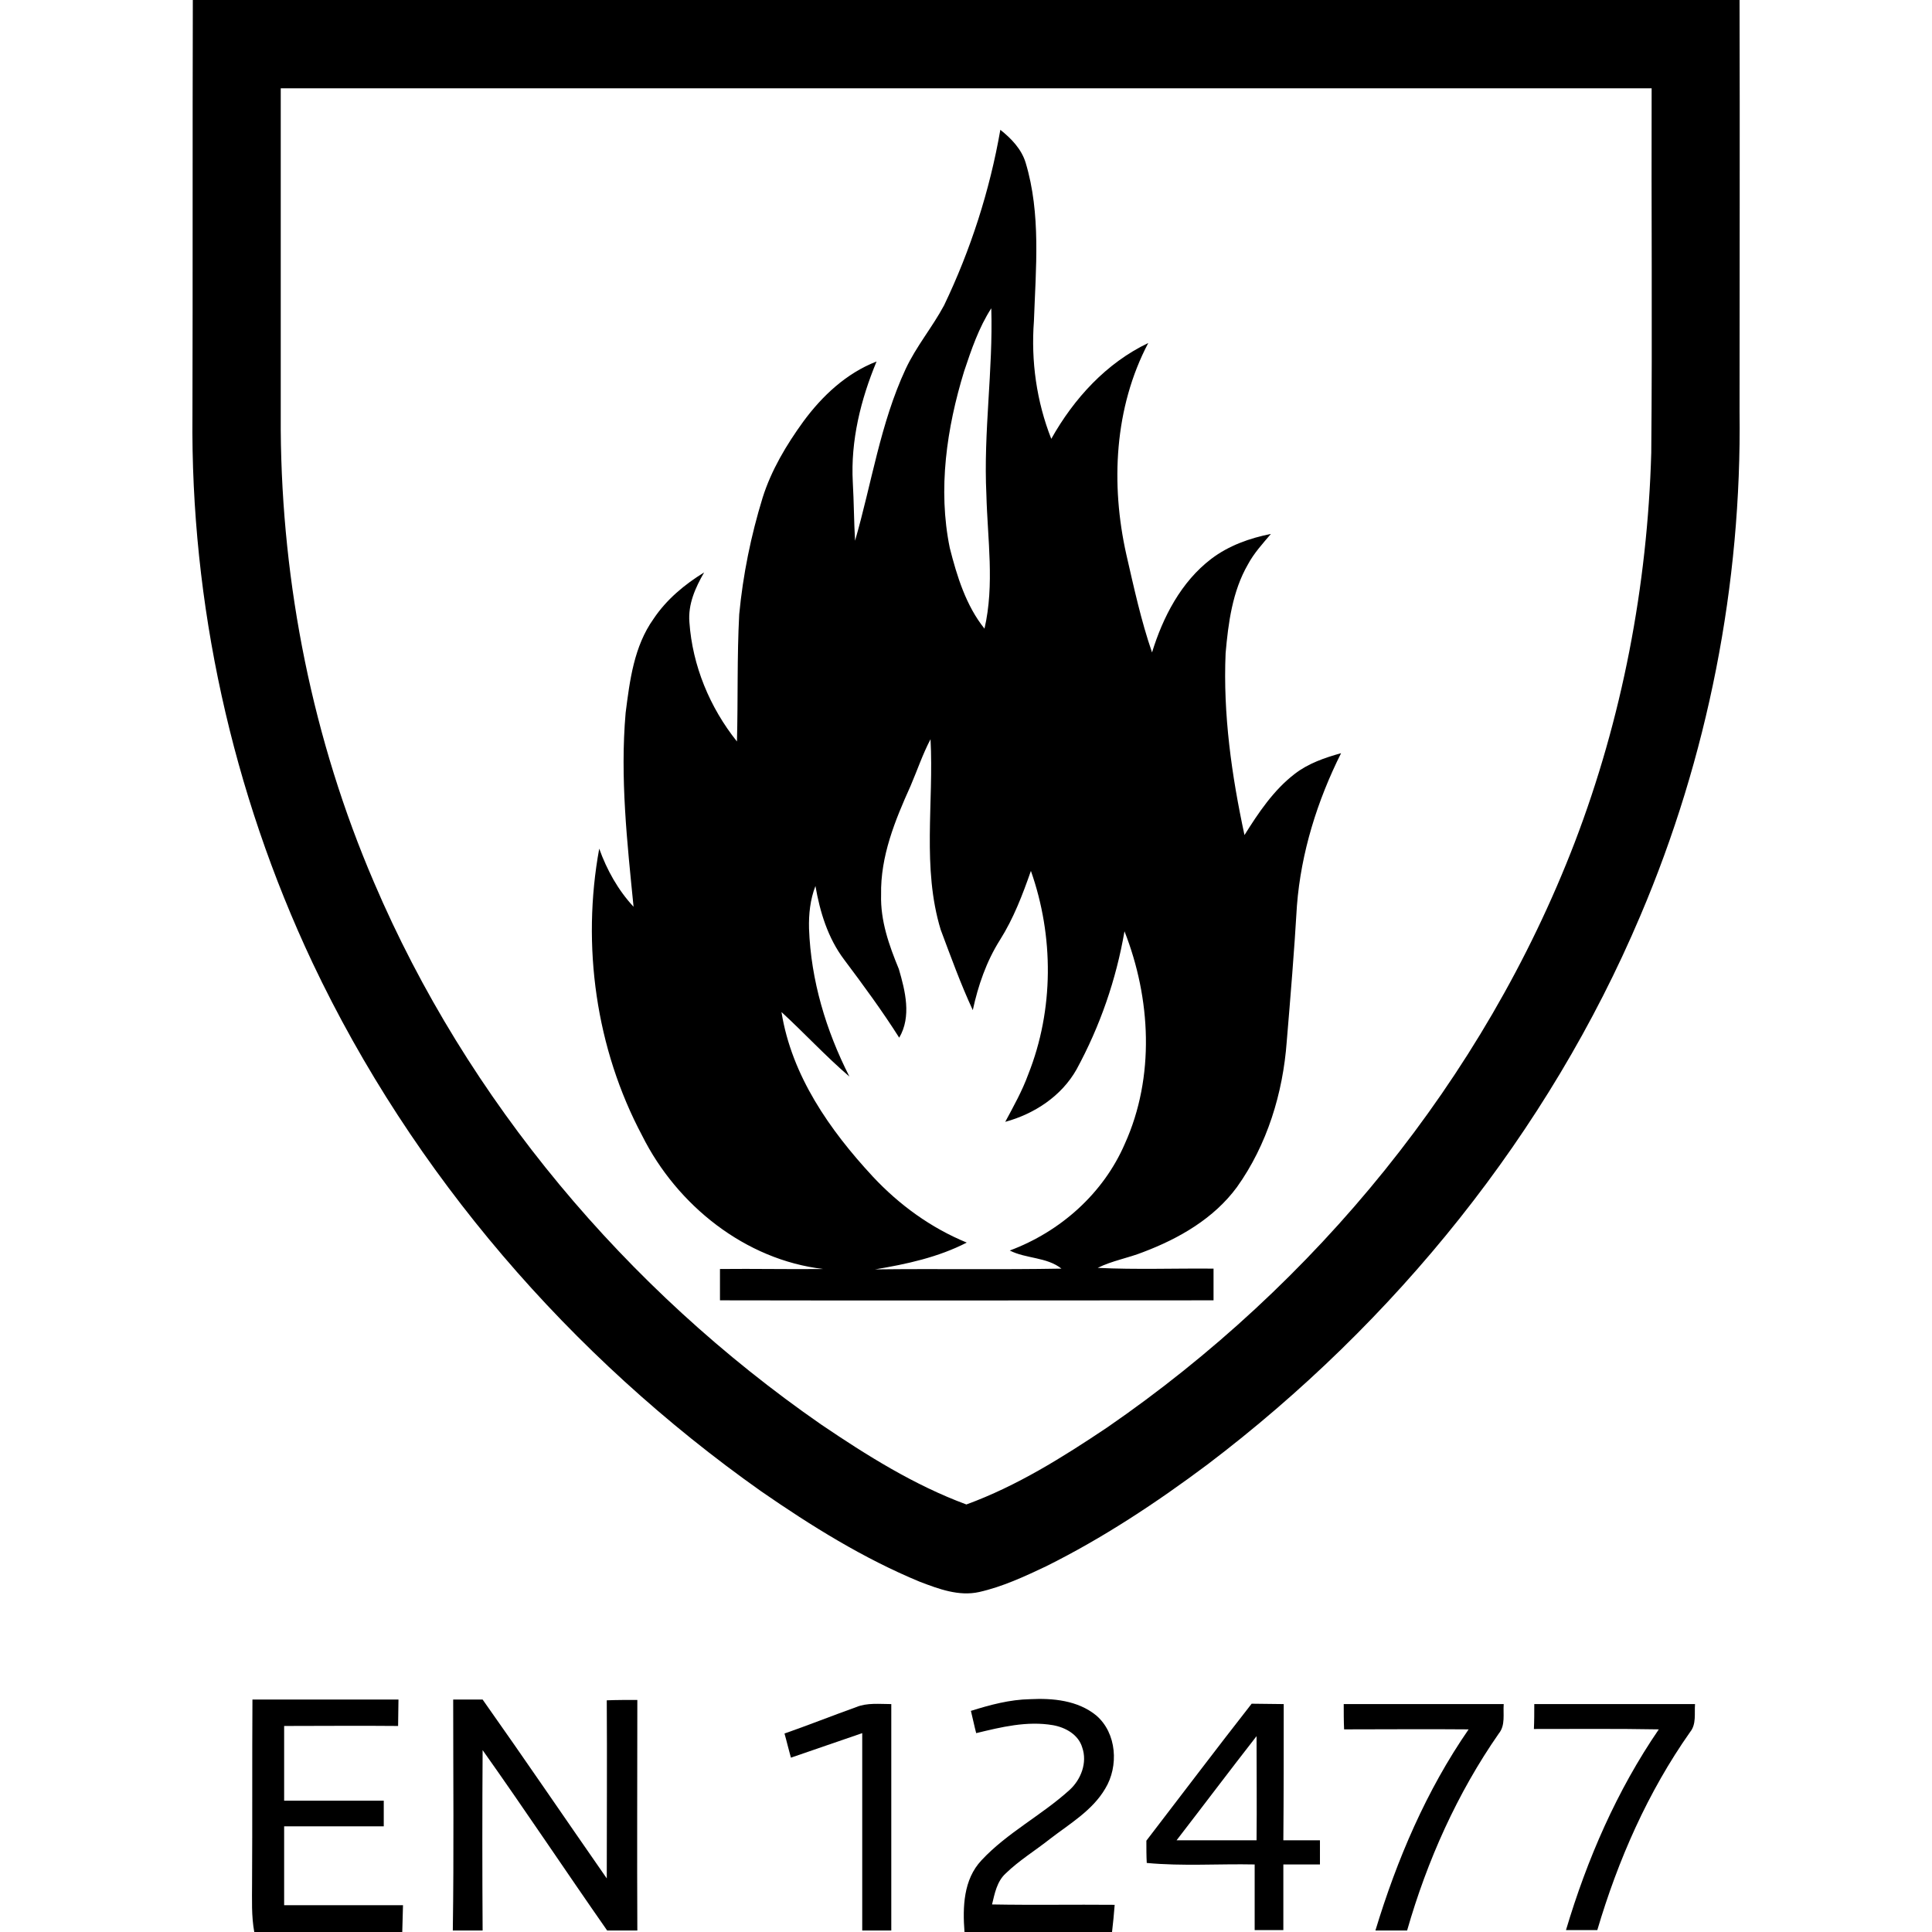 <?xml version="1.0" encoding="utf-8"?>
<!-- Generator: Adobe Illustrator 17.1.0, SVG Export Plug-In . SVG Version: 6.00 Build 0)  -->
<!DOCTYPE svg PUBLIC "-//W3C//DTD SVG 1.1//EN" "http://www.w3.org/Graphics/SVG/1.1/DTD/svg11.dtd">
<svg version="1.1" id="Layer_1" xmlns="http://www.w3.org/2000/svg" xmlns:xlink="http://www.w3.org/1999/xlink" x="0px" y="0px"
	 viewBox="0 0 512 512" enable-background="new 0 0 512 512" xml:space="preserve">
<g id="_x23_000000ff">
	<path d="M51.1,0h409.9c0.1,36.3,0,72.7,0,109.1c0.6,45.7-8.4,91.6-26.3,133.6c-24.4,57.6-65,107.7-114.7,145.4
		c-13.5,10.1-27.7,19.5-42.8,27c-5.7,2.7-11.5,5.4-17.7,6.8c-5.4,1.2-10.7-0.8-15.7-2.7c-15-6.2-28.8-14.8-42.1-24
		c-50.5-35.7-92.4-84.1-118.9-140.1C61.5,209.9,50.5,159.9,51,110C51.1,73.3,51,36.7,51.1,0 M74.4,23.4c0,30.2,0,60.4,0,90.6
		c0.3,41,8.5,82.1,24.7,119.8c24.7,57.9,66.9,107.9,118.5,143.7c12.1,8.2,24.7,16.1,38.5,21.2c13.4-4.9,25.5-12.5,37.3-20.4
		c55.2-38,99.8-92.3,123.9-155c12.6-32.9,19.3-68.1,20.3-103.3c0.3-32.2,0-64.4,0.1-96.6C316.5,23.4,195.5,23.4,74.4,23.4z"/>
	<path d="M265.1,34.4c2.9,2.3,5.6,5.1,6.7,8.7c4.1,13.6,2.7,28,2.2,42c-0.8,10.6,0.7,21.3,4.6,31.2c6-10.7,14.6-20.1,25.7-25.4
		c-9,17.1-10,37.4-5.8,56.1c2,8.7,3.9,17.5,6.8,25.9c2.9-9.4,7.7-18.7,15.7-24.8c4.6-3.5,10.2-5.5,15.8-6.6
		c-2.2,2.6-4.5,5.1-6.1,8.1c-4.1,7.1-5.2,15.5-5.9,23.5c-0.7,16.2,1.6,32.4,5,48.2c3.7-5.9,7.7-11.9,13.3-16.2
		c3.6-2.8,8-4.3,12.3-5.5c-6.3,12.6-10.6,26.3-11.7,40.4c-0.7,12-1.7,24-2.7,36c-1,13.7-5.2,27.4-13.2,38.6
		c-6.1,8.3-15.3,13.6-24.8,17.2c-4,1.6-8.3,2.3-12.1,4.2c10.2,0.5,20.4,0.1,30.7,0.2c0,2.8,0,5.6,0,8.4c-43.6,0-87.2,0.1-130.8,0
		c0-2.8,0-5.6,0-8.3c9.1-0.1,18.2,0.1,27.4,0c-20.7-2.4-38.8-16.9-48-35.3c-12.3-23.1-16.1-50.4-11.4-76.1c2,5.6,5,11,9.1,15.4
		c-1.7-17.1-3.6-34.2-2.1-51.4c1.1-8.6,2.2-17.6,7.4-24.9c3.4-5.1,8.2-9.1,13.4-12.3c-2.3,4-4.3,8.4-3.9,13.2
		c0.8,11.5,5.4,22.6,12.6,31.6c0.3-11.2,0-22.4,0.6-33.7c1-10.5,3.1-20.8,6.2-30.9c2.3-7.3,6.3-14,10.8-20.2
		c5-6.8,11.4-12.8,19.4-15.9c-4.2,10.1-6.9,21-6.3,32c0.3,5.2,0.3,10.4,0.6,15.5c4.4-15.2,6.7-31.1,13.4-45.5
		c2.8-6,7.1-11.1,10.2-16.9C257.2,66.3,262.3,50.5,265.1,34.4 M255.5,98.4c-4.6,15-7,31.2-3.8,46.8c1.9,7.5,4.3,15.3,9.2,21.4
		c2.7-11.7,0.8-23.7,0.5-35.6c-0.8-16.5,1.8-32.9,1.3-49.3C259.4,86.8,257.4,92.7,255.5,98.4 M241.3,208.3c-4.1,9.1-8,18.6-7.8,28.8
		c-0.2,6.9,2.1,13.4,4.7,19.7c1.7,5.8,3.4,12.6,0.1,18.2c-4.5-7.1-9.5-13.9-14.6-20.7c-4.3-5.7-6.4-12.6-7.6-19.5
		c-1.4,3.6-1.8,7.5-1.7,11.3c0.5,13.7,4.5,27,10.7,39.2c-6.3-5.4-11.9-11.5-18-17.1c2.7,16.9,12.8,31.3,24.2,43.6
		c7,7.5,15.4,13.6,24.9,17.5c-7.6,3.9-15.9,5.7-24.3,7.1c16.5-0.2,33,0.1,49.4-0.2c-3.9-3.1-9.4-2.6-13.7-4.8
		c13.4-5,24.8-15.1,30.5-28.3c8-17.7,6.9-38.5-0.1-56.3c-2.2,12.8-6.5,25.2-12.7,36.6c-4,7.1-11.2,11.8-18.9,13.9
		c2.2-4.1,4.5-8.2,6.1-12.6c6.8-17.1,6.8-36.6,0.7-53.9c-2.2,6.3-4.6,12.6-8.2,18.3c-3.6,5.7-5.8,12.1-7.2,18.6
		c-3.2-6.9-5.8-14.1-8.5-21.3c-5-16.4-1.8-33.7-2.7-50.5C244.5,199.9,243.1,204.1,241.3,208.3z"/>
	<path d="M66.9,450.4c12.9,0,25.8,0,38.7,0c0,2.3-0.1,4.6-0.1,7c-10.1-0.1-20.1,0-30.2,0c0,6.6,0,13.2,0,19.8c8.8,0,17.6,0,26.4,0
		c0,2.3,0,4.5,0,6.8c-8.8,0-17.6,0-26.4,0c0,7,0,13.9,0,20.9c10.5,0,21,0,31.5,0c-0.1,2.4-0.1,4.8-0.2,7.2H67.4
		c-0.8-4.3-0.6-8.7-0.6-13C66.9,482.8,66.8,466.6,66.9,450.4z"/>
	<path d="M120.1,450.4c2.6,0,5.2,0,7.8,0c11.1,15.7,21.9,31.6,32.9,47.4c0-15.7,0.1-31.5,0-47.2c2.7-0.1,5.4-0.1,8.1-0.1
		c0,20.4-0.1,40.8,0,61.1c-2.7,0-5.3,0-8,0c-11.1-15.9-21.8-32-33-47.8c-0.1,15.9-0.1,31.8,0,47.8c-2.6,0-5.3,0-7.9,0
		C120.3,491.1,120.1,470.7,120.1,450.4z"/>
	<path d="M257.3,453.4c5.1-1.6,10.3-3,15.7-3.1c6-0.3,12.6,0.3,17.5,4.3c5.5,4.7,6,13.5,2.4,19.4c-3.4,5.8-9.4,9.3-14.6,13.3
		c-3.9,3.1-8.2,5.7-11.8,9.2c-2.3,2.1-2.9,5.3-3.6,8.2c10.8,0.2,21.7,0,32.5,0.1c-0.2,2.4-0.4,4.8-0.7,7.2h-39.1
		c-0.5-6.6-0.3-13.9,4.5-19c6.8-7.3,15.9-11.9,23.3-18.6c3.1-2.8,4.8-7.3,3.4-11.3c-1-3.4-4.4-5.3-7.7-5.9
		c-6.9-1.2-13.8,0.5-20.4,2.1C258.2,457.4,257.8,455.4,257.3,453.4z"/>
	<path d="M226.9,452.4c2.9-1.2,6.2-0.8,9.3-0.8c0,20,0,40,0,60c-2.6,0-5.2,0-7.7,0c0-17.4,0-34.8,0-52.3c-6.3,2.2-12.6,4.3-18.9,6.5
		c-0.6-2.1-1.1-4.3-1.7-6.4C214.2,457.2,220.5,454.7,226.9,452.4z"/>
	<path d="M303.8,487.8c9.3-12.1,18.5-24.3,27.9-36.3c2.8,0,5.6,0.1,8.5,0.1c0,12,0,24.1-0.1,36.1c3.2,0,6.5,0,9.7,0
		c0,2.1,0,4.3,0,6.4c-3.2,0-6.4,0-9.7,0c0,5.8,0,11.6,0,17.4c-2.5,0-5.1,0-7.6,0c0-5.8,0-11.6,0-17.4c-9.5-0.2-19.1,0.5-28.6-0.4
		C303.8,491.8,303.8,489.8,303.8,487.8 M311.8,487.7c7.1,0,14.2,0,21.2,0c0.1-9.2,0-18.4,0-27.6
		C325.9,469.2,318.9,478.5,311.8,487.7z"/>
	<path d="M356.1,451.6c14.1,0,28.3,0,42.4,0c-0.2,2.6,0.5,5.6-1.3,7.8c-11,15.8-19,33.7-24.3,52.2c-2.8,0-5.6,0-8.4,0
		c5.7-18.8,13.5-37.1,24.7-53.3c-11-0.1-22,0-33,0C356.1,456,356.1,453.8,356.1,451.6z"/>
	<path d="M406.6,451.6c14.2,0,28.4,0,42.6,0c-0.2,2.5,0.4,5.3-1.3,7.4c-11.2,15.9-19.1,33.9-24.6,52.5c-2.8,0-5.5,0-8.3,0
		c5.6-18.8,13.5-37,24.6-53.2c-11-0.2-22.1-0.1-33.1-0.1C406.6,456,406.6,453.8,406.6,451.6z"/>
</g>
</svg>
